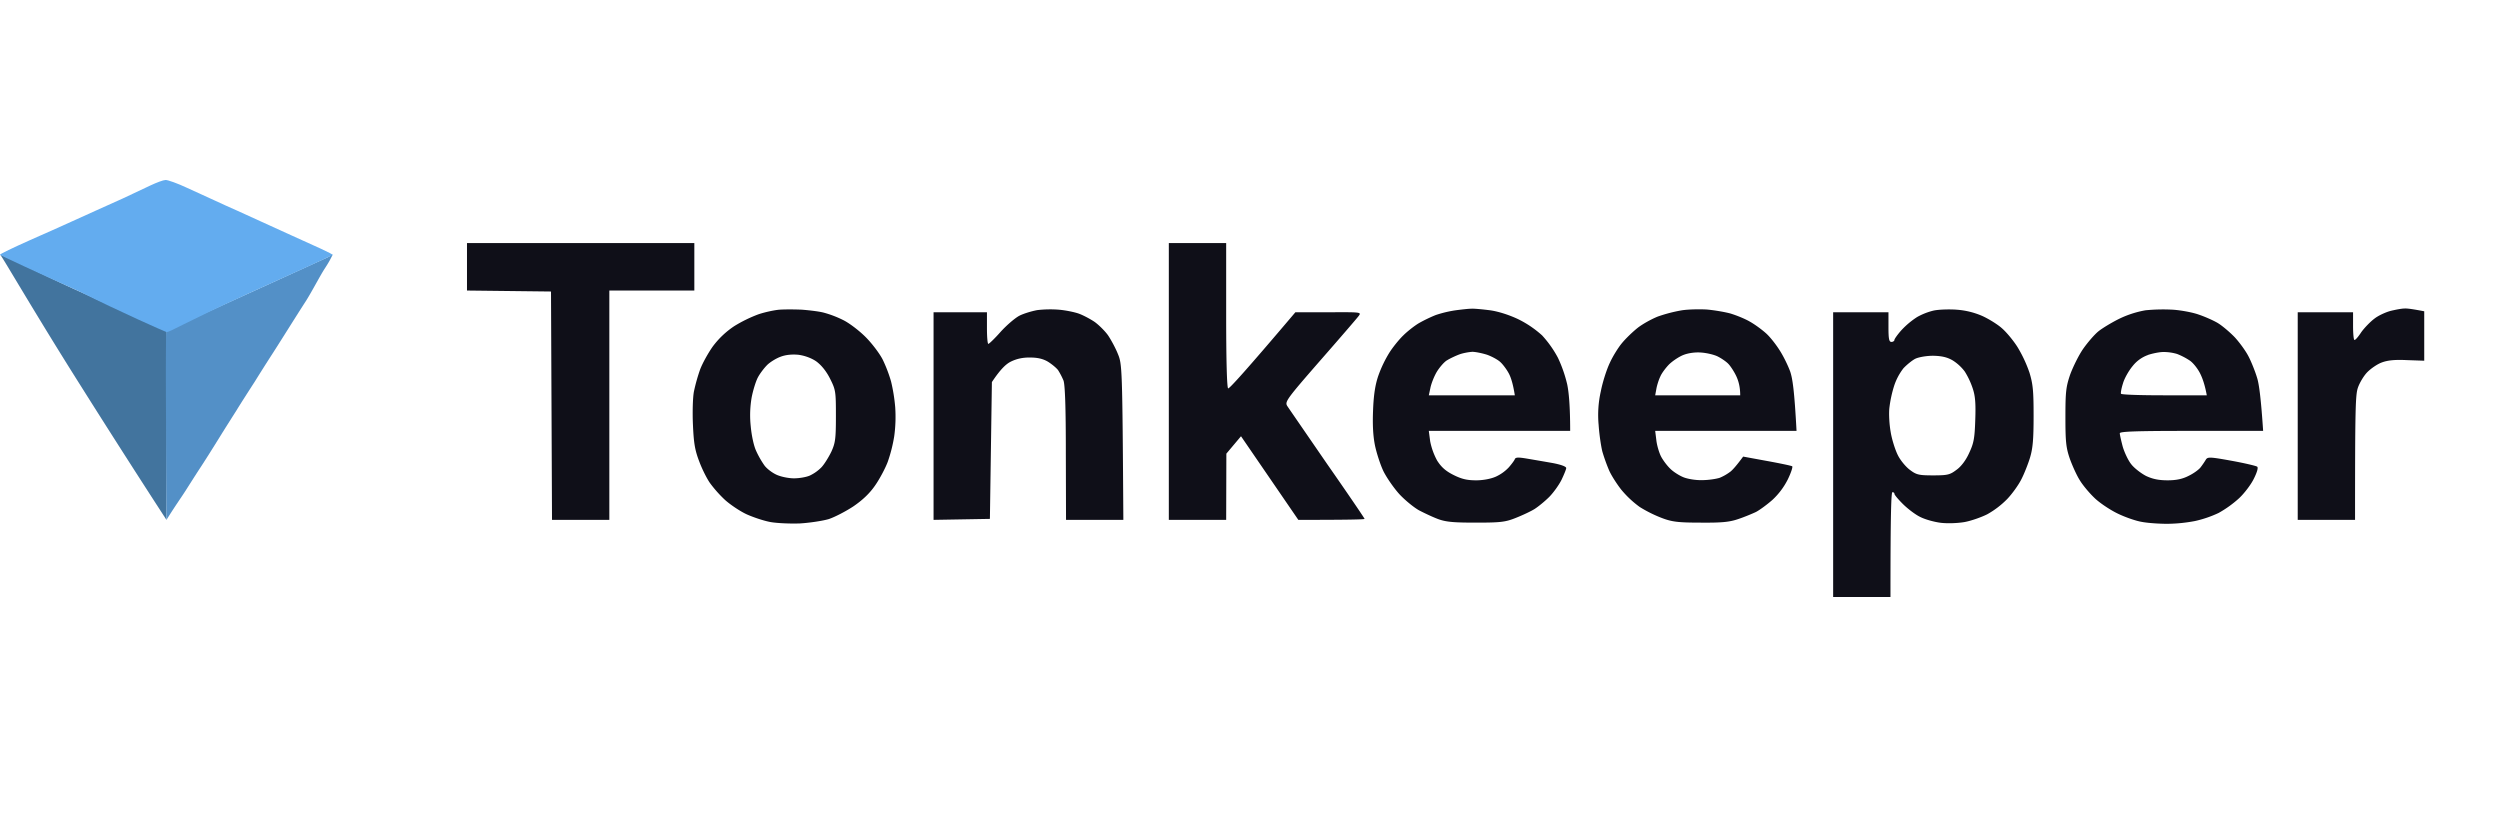<svg xmlns="http://www.w3.org/2000/svg" width="132" height="44" fill="none"><path fill="#42749E" d="M4.27 20.382C1.932 16.686.126 13.565.02 13.46c0-.031.136.057.313.104.158.042 1.88.93 3.863 1.827 1.983.898 3.81 1.733 4.07 1.858.262.115.491.209.523.198.031 0 .042 2.255.02 5.021l-.02 4.98a612.746 612.746 0 0 1-4.52-7.067Z"/><path fill="#5390C7" d="M17.401 13.49a.482.482 0 0 0-.021.009c.02 0 .045-.01.074-.039.083.021.13-.05.104 0-.104.209-.167.345-.418.73-.25.387-.647 1.16-.98 1.692-.345.532-.784 1.232-.982 1.545-.198.313-.532.845-.741 1.17a98.671 98.671 0 0 0-.992 1.565c-.344.532-.772 1.2-.95 1.493-.177.281-.584.918-.887 1.409-.303.49-.762 1.221-1.023 1.618-.261.396-.616.96-.804 1.253-.177.281-.48.699-.991 1.513l-.021-4.98c-.021-2.765-.01-5.02.02-5.01.032.01.147-.041.262-.104.114-.063 1.993-.919 4.175-1.91 2.182-.992 4.008-1.827 4.123-1.88.166-.087-.047-.03.03-.065-.05 0-.06-.062.022-.01Z"/><path fill="#63ACEF" d="M6.493 10.475c.48-.23 1.138-.532 1.462-.689.313-.146.668-.282.783-.282.114-.01.636.178 1.148.418.511.23 1.169.532 1.461.668.282.136.825.376 1.2.543.377.177 1.65.751 2.84 1.294 1.2.543 2.223.992 2.171 1.034-.041.041-2.077.97-4.436 2.035-3.612 1.65-4.123 2.036-4.332 2.036-.146-.052-2.401-1.044-4.614-2.15C1.89 14.357.01 13.481 0 13.45c-.02-.031.7-.376 1.587-.772.887-.387 1.9-.846 2.244-1.002.345-.157.888-.397 1.2-.543.314-.136.972-.439 1.462-.658Z"/><path fill="#0F0F18" fill-rule="evenodd" d="M24.657 15.34v-2.505h12.004v2.505h-4.488v12.109h-3.027l-.053-12.057-4.436-.052Zm37.057 12.109V12.835h3.028v3.81c0 2.432.041 3.83.104 3.862.052.031.877-.866 3.55-4.019h1.742c1.733-.01 1.754-.01 1.598.198-.084.115-1.002 1.18-2.036 2.36-1.775 2.035-1.868 2.17-1.733 2.39.043.067.385.563.875 1.275v.002l.002.001.002.003 1.23 1.788c1.086 1.555 1.973 2.86 1.973 2.892 0 .03-.783.052-3.497.052l-3.027-4.416-.773.919-.01 3.497h-3.028ZM41.15 16.352c-.26.021-.751.126-1.096.24a7.237 7.237 0 0 0-1.284.627 4.54 4.54 0 0 0-1.127 1.064c-.261.366-.564.92-.679 1.232a9.47 9.47 0 0 0-.323 1.149c-.063.313-.084 1.116-.053 1.774.042.971.105 1.336.334 1.931.147.397.408.919.575 1.149a6.5 6.5 0 0 0 .793.887c.282.25.793.595 1.138.752.344.156.908.344 1.252.407.345.062 1.055.093 1.566.073.512-.032 1.2-.136 1.514-.23.313-.104.898-.407 1.294-.668.49-.334.867-.689 1.159-1.117.24-.345.532-.898.658-1.232a7.81 7.81 0 0 0 .344-1.357 7.507 7.507 0 0 0 .052-1.534 9.015 9.015 0 0 0-.219-1.357 7.384 7.384 0 0 0-.438-1.149c-.157-.313-.564-.856-.909-1.2-.355-.355-.897-.762-1.21-.908a5.486 5.486 0 0 0-.992-.376c-.23-.063-.741-.125-1.148-.157-.407-.02-.94-.02-1.2 0Zm12.683.314c.23-.115.647-.24.94-.293a5.927 5.927 0 0 1 1.148-.02c.344.03.814.125 1.044.208.23.084.605.282.835.439.23.167.543.48.7.699.156.23.396.668.521.981.23.553.24.69.292 8.769h-3.027l-.01-3.518c0-2.432-.042-3.622-.125-3.842a3.748 3.748 0 0 0-.282-.542c-.084-.115-.324-.314-.522-.439-.25-.156-.553-.23-.94-.23-.386-.01-.72.063-1.023.21-.26.125-.553.396-1.012 1.085l-.105 7.224-2.975.052v-10.96h2.819v.834c0 .46.031.835.073.835.052-.01.344-.292.658-.647.313-.344.762-.73.991-.845Zm23.018-.282a6.12 6.12 0 0 0-1.044.25 7.748 7.748 0 0 0-.888.428c-.23.136-.605.428-.824.647-.23.22-.564.637-.741.919a6.388 6.388 0 0 0-.575 1.2c-.166.48-.25 1.013-.281 1.827-.032.783 0 1.378.104 1.88.084.396.282 1.012.449 1.356.167.334.543.877.835 1.2.292.314.762.7 1.044.857.282.146.741.365 1.033.47.418.146.825.177 1.984.177 1.273 0 1.545-.031 2.087-.25.345-.136.794-.345.992-.47.198-.126.543-.407.773-.637.219-.22.511-.627.647-.898.135-.282.25-.564.25-.626 0-.084-.292-.188-.751-.272-.418-.073-1.023-.177-1.336-.23-.439-.072-.585-.072-.627.032-.02.063-.167.261-.313.428a2.179 2.179 0 0 1-.678.49c-.251.116-.669.199-1.044.199-.48 0-.762-.063-1.2-.282-.418-.209-.648-.417-.867-.762a3.568 3.568 0 0 1-.366-1.012l-.073-.554h7.464c0-1.336-.073-2.056-.156-2.453a7.063 7.063 0 0 0-.491-1.409 5.71 5.71 0 0 0-.835-1.18 5.466 5.466 0 0 0-1.263-.856c-.46-.219-1.034-.407-1.483-.47-.407-.052-.845-.093-.991-.083-.147 0-.522.042-.835.084Zm10.7.323a7.892 7.892 0 0 1 1.252-.323c.344-.053.929-.063 1.305-.042.376.031.94.125 1.252.209.314.094.783.282 1.044.438.261.146.627.418.825.595.198.167.522.574.72.887.209.314.46.835.574 1.149.126.375.22 1.002.334 3.131h-7.463l.062.501c.032.272.147.658.25.856.105.199.324.491.492.648.156.156.47.354.678.438.22.094.668.167.992.157.334 0 .751-.063.94-.126a2.59 2.59 0 0 0 .573-.334c.136-.115.334-.344.658-.783l1.253.23c.689.125 1.284.25 1.336.282.041.031-.063.344-.23.689a3.8 3.8 0 0 1-.814 1.085c-.272.24-.668.533-.867.637-.198.094-.626.272-.94.376-.458.157-.865.198-1.982.188-1.18 0-1.514-.042-2.036-.24a6.891 6.891 0 0 1-1.18-.585 5.308 5.308 0 0 1-.97-.908c-.24-.303-.533-.762-.647-1.023a9.248 9.248 0 0 1-.356-.992c-.072-.282-.166-.918-.198-1.409a5.657 5.657 0 0 1 .115-1.774c.094-.491.313-1.17.48-1.514.157-.345.45-.814.637-1.034.188-.23.553-.584.814-.793.261-.209.752-.48 1.096-.616Zm14.561-.313a3.406 3.406 0 0 0-.887.345 4.3 4.3 0 0 0-.814.678c-.209.23-.386.48-.386.532 0 .053-.074.105-.157.105-.125 0-.157-.157-.157-.783v-.783H96.79V31.52h3.027c0-4.541.041-5.533.104-5.533.052 0 .105.032.105.084-.011.042.187.282.438.532.25.25.658.564.919.69.261.135.751.27 1.096.312.355.042.897.021 1.252-.041.345-.063.877-.251 1.19-.407a4.646 4.646 0 0 0 1.055-.804c.271-.282.605-.752.751-1.044.146-.282.355-.804.459-1.149.147-.49.188-.97.188-2.192 0-1.315-.031-1.68-.219-2.296a6.942 6.942 0 0 0-.637-1.357c-.219-.345-.584-.783-.814-.981-.219-.199-.689-.491-1.033-.648a4.12 4.12 0 0 0-1.357-.334c-.397-.03-.94-.01-1.201.042Zm9.76.449a5.28 5.28 0 0 1 1.41-.46 9.601 9.601 0 0 1 1.461-.03c.428.03 1.044.145 1.357.26.313.105.762.303.992.439.229.136.637.48.898.751.261.282.595.741.741 1.034.146.282.344.783.438 1.096.105.313.209 1.075.324 2.818h-3.79c-2.954 0-3.778.032-3.778.126 0 .073.073.396.156.71.094.313.293.74.46.939.156.198.511.47.772.605.355.167.679.23 1.138.23.47 0 .793-.073 1.117-.24.261-.125.543-.334.626-.449a4.76 4.76 0 0 0 .272-.397c.093-.156.208-.156 1.357.053.689.125 1.304.271 1.357.313.062.052 0 .282-.178.637-.146.302-.501.772-.783 1.033a5.81 5.81 0 0 1-1.075.772 5.897 5.897 0 0 1-1.253.428 8.145 8.145 0 0 1-1.461.146c-.428 0-1.044-.041-1.357-.104-.313-.052-.908-.26-1.305-.46-.397-.198-.939-.563-1.19-.813-.261-.25-.605-.658-.762-.919-.167-.261-.397-.773-.532-1.148-.199-.585-.23-.898-.23-2.192 0-1.337.031-1.598.251-2.245.146-.396.448-1.012.678-1.346.24-.345.595-.752.793-.919.199-.167.7-.47 1.096-.668Zm14.354-.428c-.272.073-.658.25-.867.418-.208.156-.511.47-.678.699-.157.24-.313.428-.366.418-.041 0-.073-.334-.073-.731v-.73h-2.922v10.96h3.027c0-5.96.021-6.608.156-6.994.094-.261.313-.627.501-.814.188-.188.522-.418.752-.501.303-.115.678-.157 1.326-.126l.918.032v-2.61c-.605-.115-.897-.157-1.044-.146-.146 0-.469.062-.73.125Zm-49.824 2.61c.167-.105.46-.24.658-.314.198-.073.511-.125.678-.135.167 0 .522.073.783.156.261.094.585.271.71.397.136.125.334.396.438.595.105.198.22.543.314 1.148h-4.541l.083-.386c.042-.22.188-.595.334-.846.146-.24.387-.522.543-.616Zm11.744.198c.188-.178.532-.407.762-.49.25-.095.626-.147.94-.116.281.021.678.115.855.209.188.094.449.271.564.397.125.135.313.428.417.657.105.23.199.543.199.992h-4.489l.063-.344c.031-.178.125-.48.208-.648.073-.177.293-.47.48-.657Zm25.272-.48a1.796 1.796 0 0 0-.814.584c-.209.25-.439.658-.512.919-.083.26-.125.5-.104.543.021.052 1.054.083 2.286.083h2.244c-.094-.522-.219-.887-.344-1.138-.126-.26-.366-.564-.543-.689a3.506 3.506 0 0 0-.679-.355 2.518 2.518 0 0 0-.73-.104c-.199 0-.564.073-.815.157h.011Zm-72.915.532c.157-.157.48-.355.71-.438.271-.105.606-.136.94-.105.323.042.678.167.94.345.27.198.521.5.73.908.303.605.313.678.313 1.983 0 1.2-.031 1.42-.24 1.88-.136.28-.365.657-.522.824a2.163 2.163 0 0 1-.616.438c-.188.084-.564.146-.835.146-.282 0-.689-.083-.919-.188-.23-.104-.522-.323-.647-.5a4.737 4.737 0 0 1-.438-.773c-.125-.272-.24-.825-.282-1.305a5.505 5.505 0 0 1 .052-1.514c.073-.375.22-.845.324-1.043.104-.199.323-.491.49-.658Zm60.628-.334c-.167.083-.448.313-.626.5a3.068 3.068 0 0 0-.491.92 6.385 6.385 0 0 0-.25 1.137c-.042.313-.01.898.063 1.305.062.397.24.95.375 1.221.136.282.428.627.637.783.345.261.47.293 1.232.293s.887-.032 1.232-.293c.24-.167.501-.511.668-.887.24-.511.292-.762.323-1.743.032-.877 0-1.274-.135-1.67a4.112 4.112 0 0 0-.418-.888 2.362 2.362 0 0 0-.647-.595c-.292-.167-.574-.23-1.023-.24-.355 0-.762.073-.94.157Z" clip-rule="evenodd"/></svg>